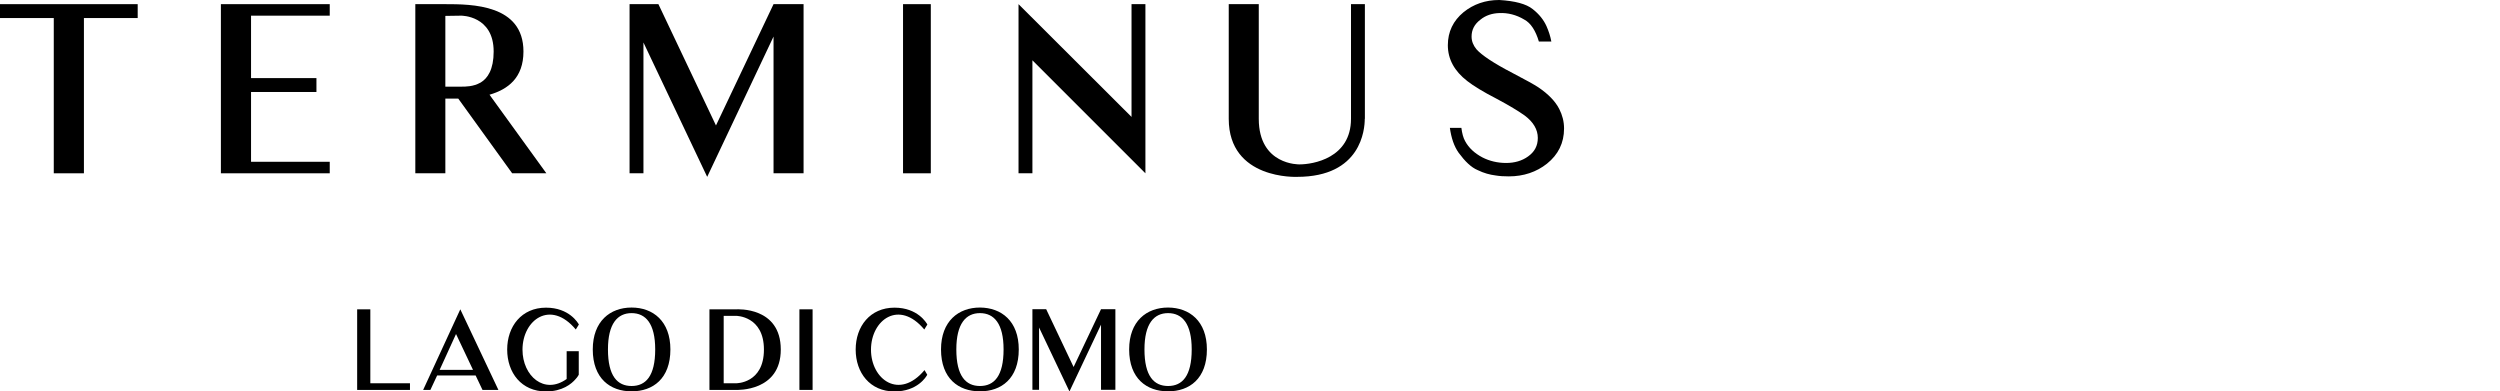 <?xml version="1.0" encoding="UTF-8"?>
<svg version="1.1" viewBox="0 0 230 36" xml:space="preserve" xmlns="http://www.w3.org/2000/svg">
  <g transform="scale(1.092)" fill="currentColor">
    <polygon transform="translate(-161.86,-133.22)" points="173.46 133.57 173.46 134.74 168.93 134.74 168.93 147.82 166.39 147.82 166.39 134.74 161.86 134.74 161.86 133.57"/>
    <polygon transform="translate(-161.86,-133.22)" points="189.64 146.85 189.64 147.82 180.47 147.82 180.47 133.57 189.64 133.57 189.64 134.54 183.01 134.54 183.01 139.8 188.52 139.8 188.52 140.97 183.01 140.97 183.01 146.85"/>
    <path d="m41.59 4.34c0-3.04-2.73-3.02-2.73-3.02l-1.34 0.02v5.96h1.34c0.37 0 1.01 0 1.6-0.33l0.04-0.02c0.58-0.35 1.09-1.09 1.09-2.61m1.56 10.26-4.54-6.29h-1.09v6.29h-2.53v-14.25h2.49c2.28 0 6.62 0.02 6.62 3.99 0 2.22-1.31 3.19-2.86 3.64l4.79 6.62z"/>
    <polygon transform="translate(-161.86,-133.22)" points="229.56 147.82 227.03 147.82 227.03 136.3 221.44 148.12 216.07 136.8 216.07 147.82 214.9 147.82 214.9 133.57 217.33 133.57 222.18 143.79 227.03 133.57 229.56 133.57"/>
    <rect x="76.08" y=".35" width="2.34" height="14.25"/>
    <polygon transform="translate(-161.86,-133.22)" points="258.36 147.82 248.84 138.3 248.84 147.82 247.67 147.82 247.67 133.57 257.19 143.07 257.19 133.57 258.36 133.57"/>
    <path d="m114.98 10.01c0 0.88-0.29 4.89-5.7 4.89 0 0-5.76 0.27-5.76-4.89v-9.66h2.53v9.66c0 3.93 3.43 3.84 3.43 3.84 1.13 0 4.34-0.52 4.34-3.84v-9.66h1.17v9.66z"/>
    <path d="m131.36 9.17c0.27 0.53 0.41 1.07 0.41 1.66 0 1.21-0.49 2.2-1.44 2.96-0.88 0.7-1.97 1.07-3.21 1.07-0.41 0-0.78-0.02-1.13-0.08-0.47-0.06-0.97-0.19-1.5-0.45-0.55-0.23-1.07-0.74-1.6-1.46-0.39-0.55-0.62-1.25-0.74-2.1h0.97c0.06 0.47 0.16 0.84 0.31 1.11 0.31 0.58 0.8 1.03 1.46 1.38 0.6 0.31 1.29 0.47 2 0.47s1.34-0.18 1.85-0.55c0.55-0.39 0.82-0.9 0.82-1.56 0-0.7-0.37-1.34-1.11-1.89-0.49-0.35-1.29-0.84-2.38-1.42-1.13-0.58-1.95-1.09-2.45-1.48-1.09-0.84-1.64-1.85-1.64-3.02 0-1.13 0.45-2.06 1.32-2.78 0.84-0.68 1.85-1.03 3-1.03h0.02c1.32 0.08 2.26 0.33 2.8 0.76 0.55 0.43 0.93 0.91 1.17 1.44 0.19 0.43 0.33 0.86 0.41 1.3h-1.05c-0.27-0.91-0.68-1.56-1.23-1.85-0.68-0.41-1.4-0.58-2.1-0.55-0.6 0.02-1.15 0.19-1.6 0.56-0.51 0.39-0.74 0.86-0.74 1.42 0 0.39 0.14 0.74 0.41 1.07 0.43 0.49 1.44 1.17 3.04 2 1.15 0.6 1.85 0.99 2.18 1.21 0.83 0.56 1.42 1.17 1.75 1.81"/>
    
    
    
    
    <path d="m34.54 32.29v0.56h-4.45v-6.79h1.11v6.23z"/>
    <path d="m35.65 32.85 3.13-6.79 3.21 6.79h-1.34l-0.58-1.22h-3.24l-0.57 1.22zm1.39-1.69h2.81l-1.43-3.02z"/>
    <path d="m47.74 29.59h1.02v1.98c-0.03 0.05-0.1 0.19-0.25 0.35-0.36 0.43-1.14 1.06-2.51 1.06-2.07 0-3.27-1.58-3.27-3.53s1.21-3.53 3.27-3.53c1.96 0 2.7 1.29 2.77 1.42l-0.26 0.42c-2.12-2.55-4.49-0.82-4.49 1.7 0 2.22 1.84 3.82 3.72 2.47z"/>
    <path d="m56.48 29.44c0 2.46-1.47 3.53-3.27 3.53s-3.27-1.08-3.27-3.53c0-2.38 1.47-3.53 3.27-3.53s3.27 1.14 3.27 3.53zm-1.28 0c0-2.18-0.8-3.06-1.99-3.06s-1.99 0.89-1.99 3.06c0 2.25 0.8 3.08 1.99 3.08s1.99-0.83 1.99-3.08z"/>
    <path d="m65.78 29.45c0 3.55-3.67 3.4-3.76 3.4h-2.25v-6.79h2.25c0.1 0 3.76-0.23 3.76 3.39zm-1.42 0c0-2.84-2.34-2.84-2.34-2.84h-1.05v5.68h1.05s2.34 0.03 2.34-2.84z"/>
    <path d="m68.46 32.85h-1.11v-6.79h1.11z"/>
    <path d="m78.12 31.57c-0.08 0.17-0.83 1.41-2.76 1.41-2.07 0-3.27-1.58-3.27-3.53s1.21-3.53 3.27-3.53c1.96 0 2.7 1.29 2.77 1.42l-0.26 0.42c-2.12-2.55-4.49-0.82-4.49 1.7s2.39 4.26 4.51 1.72z"/>
    <path d="m85.83 29.44c0 2.46-1.47 3.53-3.27 3.53-1.81 0-3.28-1.08-3.28-3.53 0-2.38 1.47-3.53 3.28-3.53 1.81 0.01 3.27 1.14 3.27 3.53zm-1.28 0c0-2.18-0.8-3.06-1.99-3.06s-1.99 0.89-1.99 3.06c0 2.25 0.8 3.08 1.99 3.08s1.99-0.83 1.99-3.08z"/>
    <path d="m93.97 26.05v6.79h-1.21v-5.49l-2.66 5.63-2.56-5.39v5.25h-0.56v-6.79h1.16l2.31 4.87 2.31-4.87z"/>
    <path d="m101.68 29.44c0 2.46-1.47 3.53-3.27 3.53-1.81 0-3.28-1.08-3.28-3.53 0-2.38 1.47-3.53 3.28-3.53 1.8 0.01 3.27 1.14 3.27 3.53zm-1.28 0c0-2.18-0.8-3.06-1.99-3.06s-1.99 0.89-1.99 3.06c0 2.25 0.8 3.08 1.99 3.08s1.99-0.83 1.99-3.08z"/>
  </g>
</svg>
